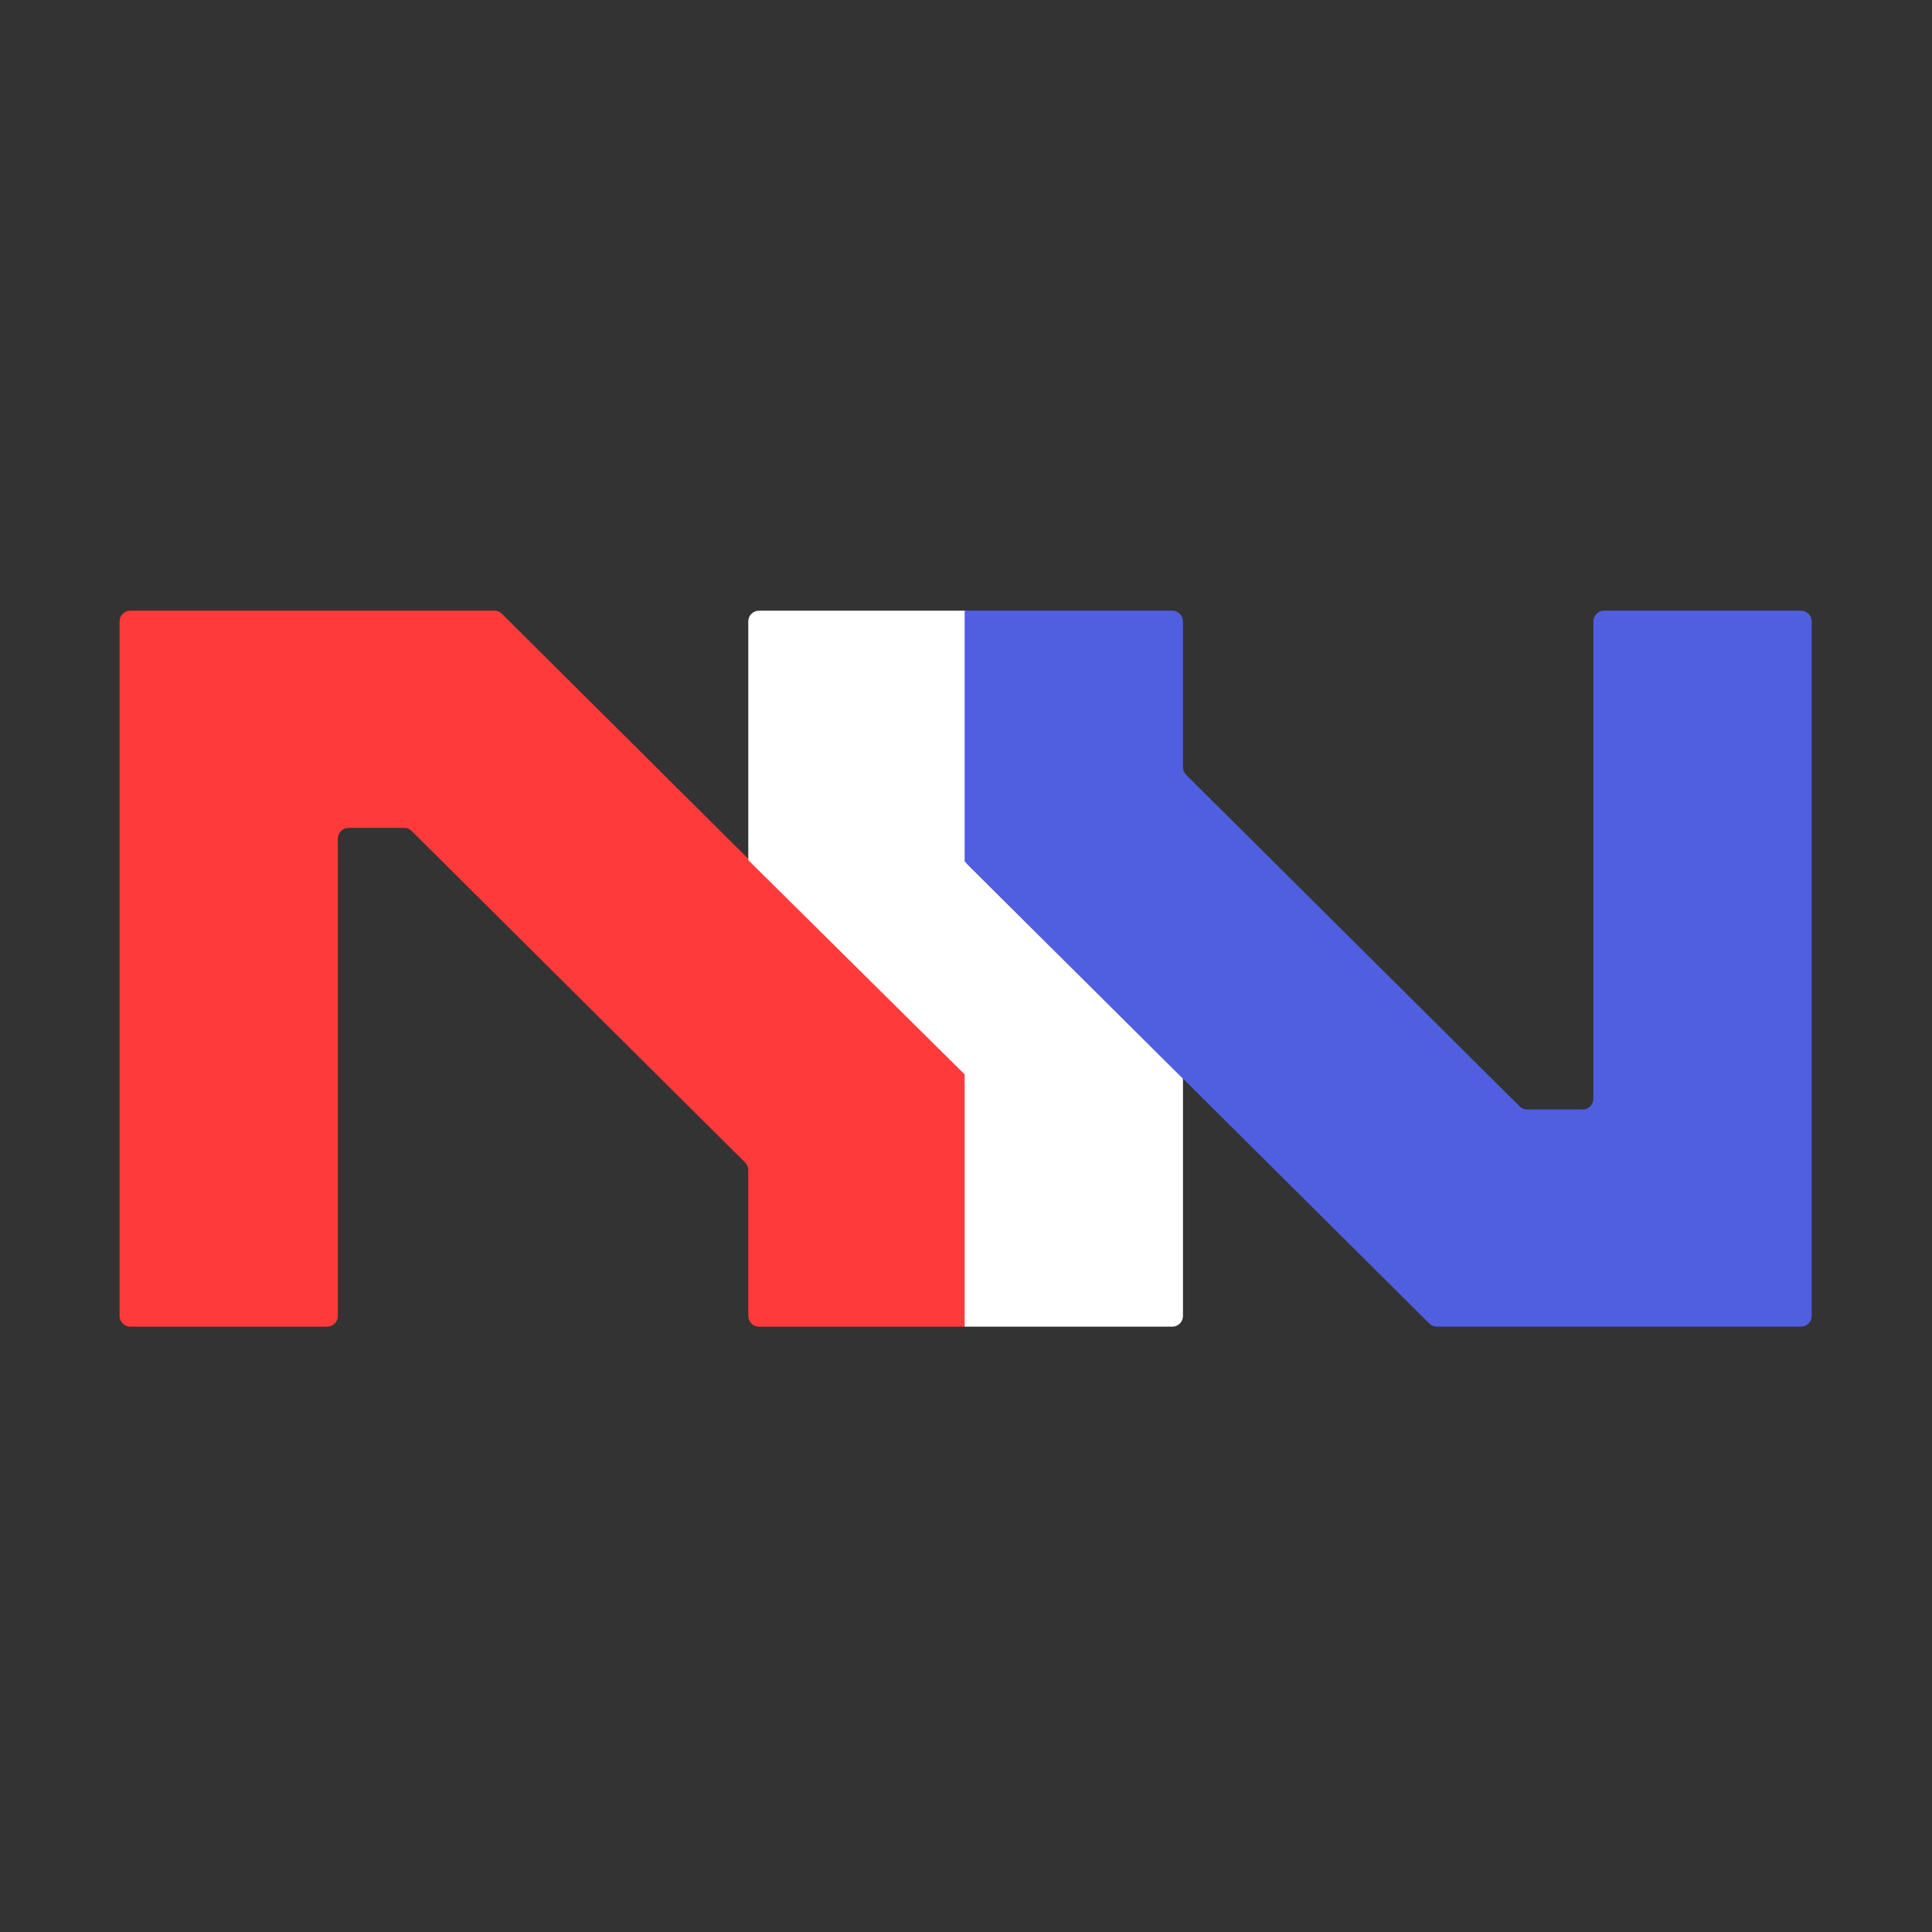 <svg width="900" height="900" viewBox="0 0 900 900" fill="none" xmlns="http://www.w3.org/2000/svg">
<rect x="0" y="0" width="900" height="900" fill="#333333" stroke="none"/>
<path d="M230.28 284.481C231.601 284.481 232.868 285.004 233.805 285.936L450.283 501.187V618.01H353.577C350.816 618.01 348.577 615.772 348.577 613.01V545.075C348.577 543.744 348.046 542.468 347.102 541.529L191.747 387.101C190.81 386.17 189.543 385.647 188.222 385.647H162.402C159.64 385.647 157.402 387.886 157.402 390.647V613.01C157.402 615.772 155.163 618.01 152.402 618.01H60.696C57.935 618.01 55.696 615.772 55.696 613.01V289.481C55.696 286.72 57.935 284.481 60.696 284.481H230.28Z" fill="#FF3A3A"/>
<path fill-rule="evenodd" clip-rule="evenodd" d="M348.577 400.688L450.283 501.401V284.481H353.577C350.816 284.481 348.577 286.72 348.577 289.481V400.688Z" fill="white"/>
<path fill-rule="evenodd" clip-rule="evenodd" d="M551.073 502.392L449.367 401.343V618.01H546.076C548.837 618.01 551.076 615.772 551.076 613.01L551.073 502.392Z" fill="white"/>
<path d="M669.37 618.01C668.049 618.01 666.781 617.487 665.845 616.556L449.367 401.304V284.481H546.073C548.834 284.481 551.073 286.72 551.073 289.481V357.416C551.073 358.747 551.604 360.024 552.548 360.962L707.903 515.39C708.84 516.321 710.107 516.844 711.428 516.844H737.248C740.009 516.844 742.248 514.605 742.248 511.844V289.481C742.248 286.72 744.487 284.481 747.248 284.481H838.953C841.715 284.481 843.953 286.72 843.953 289.481V613.01C843.953 615.772 841.715 618.01 838.953 618.01H669.37Z" fill="#505FE0"/>
</svg>
